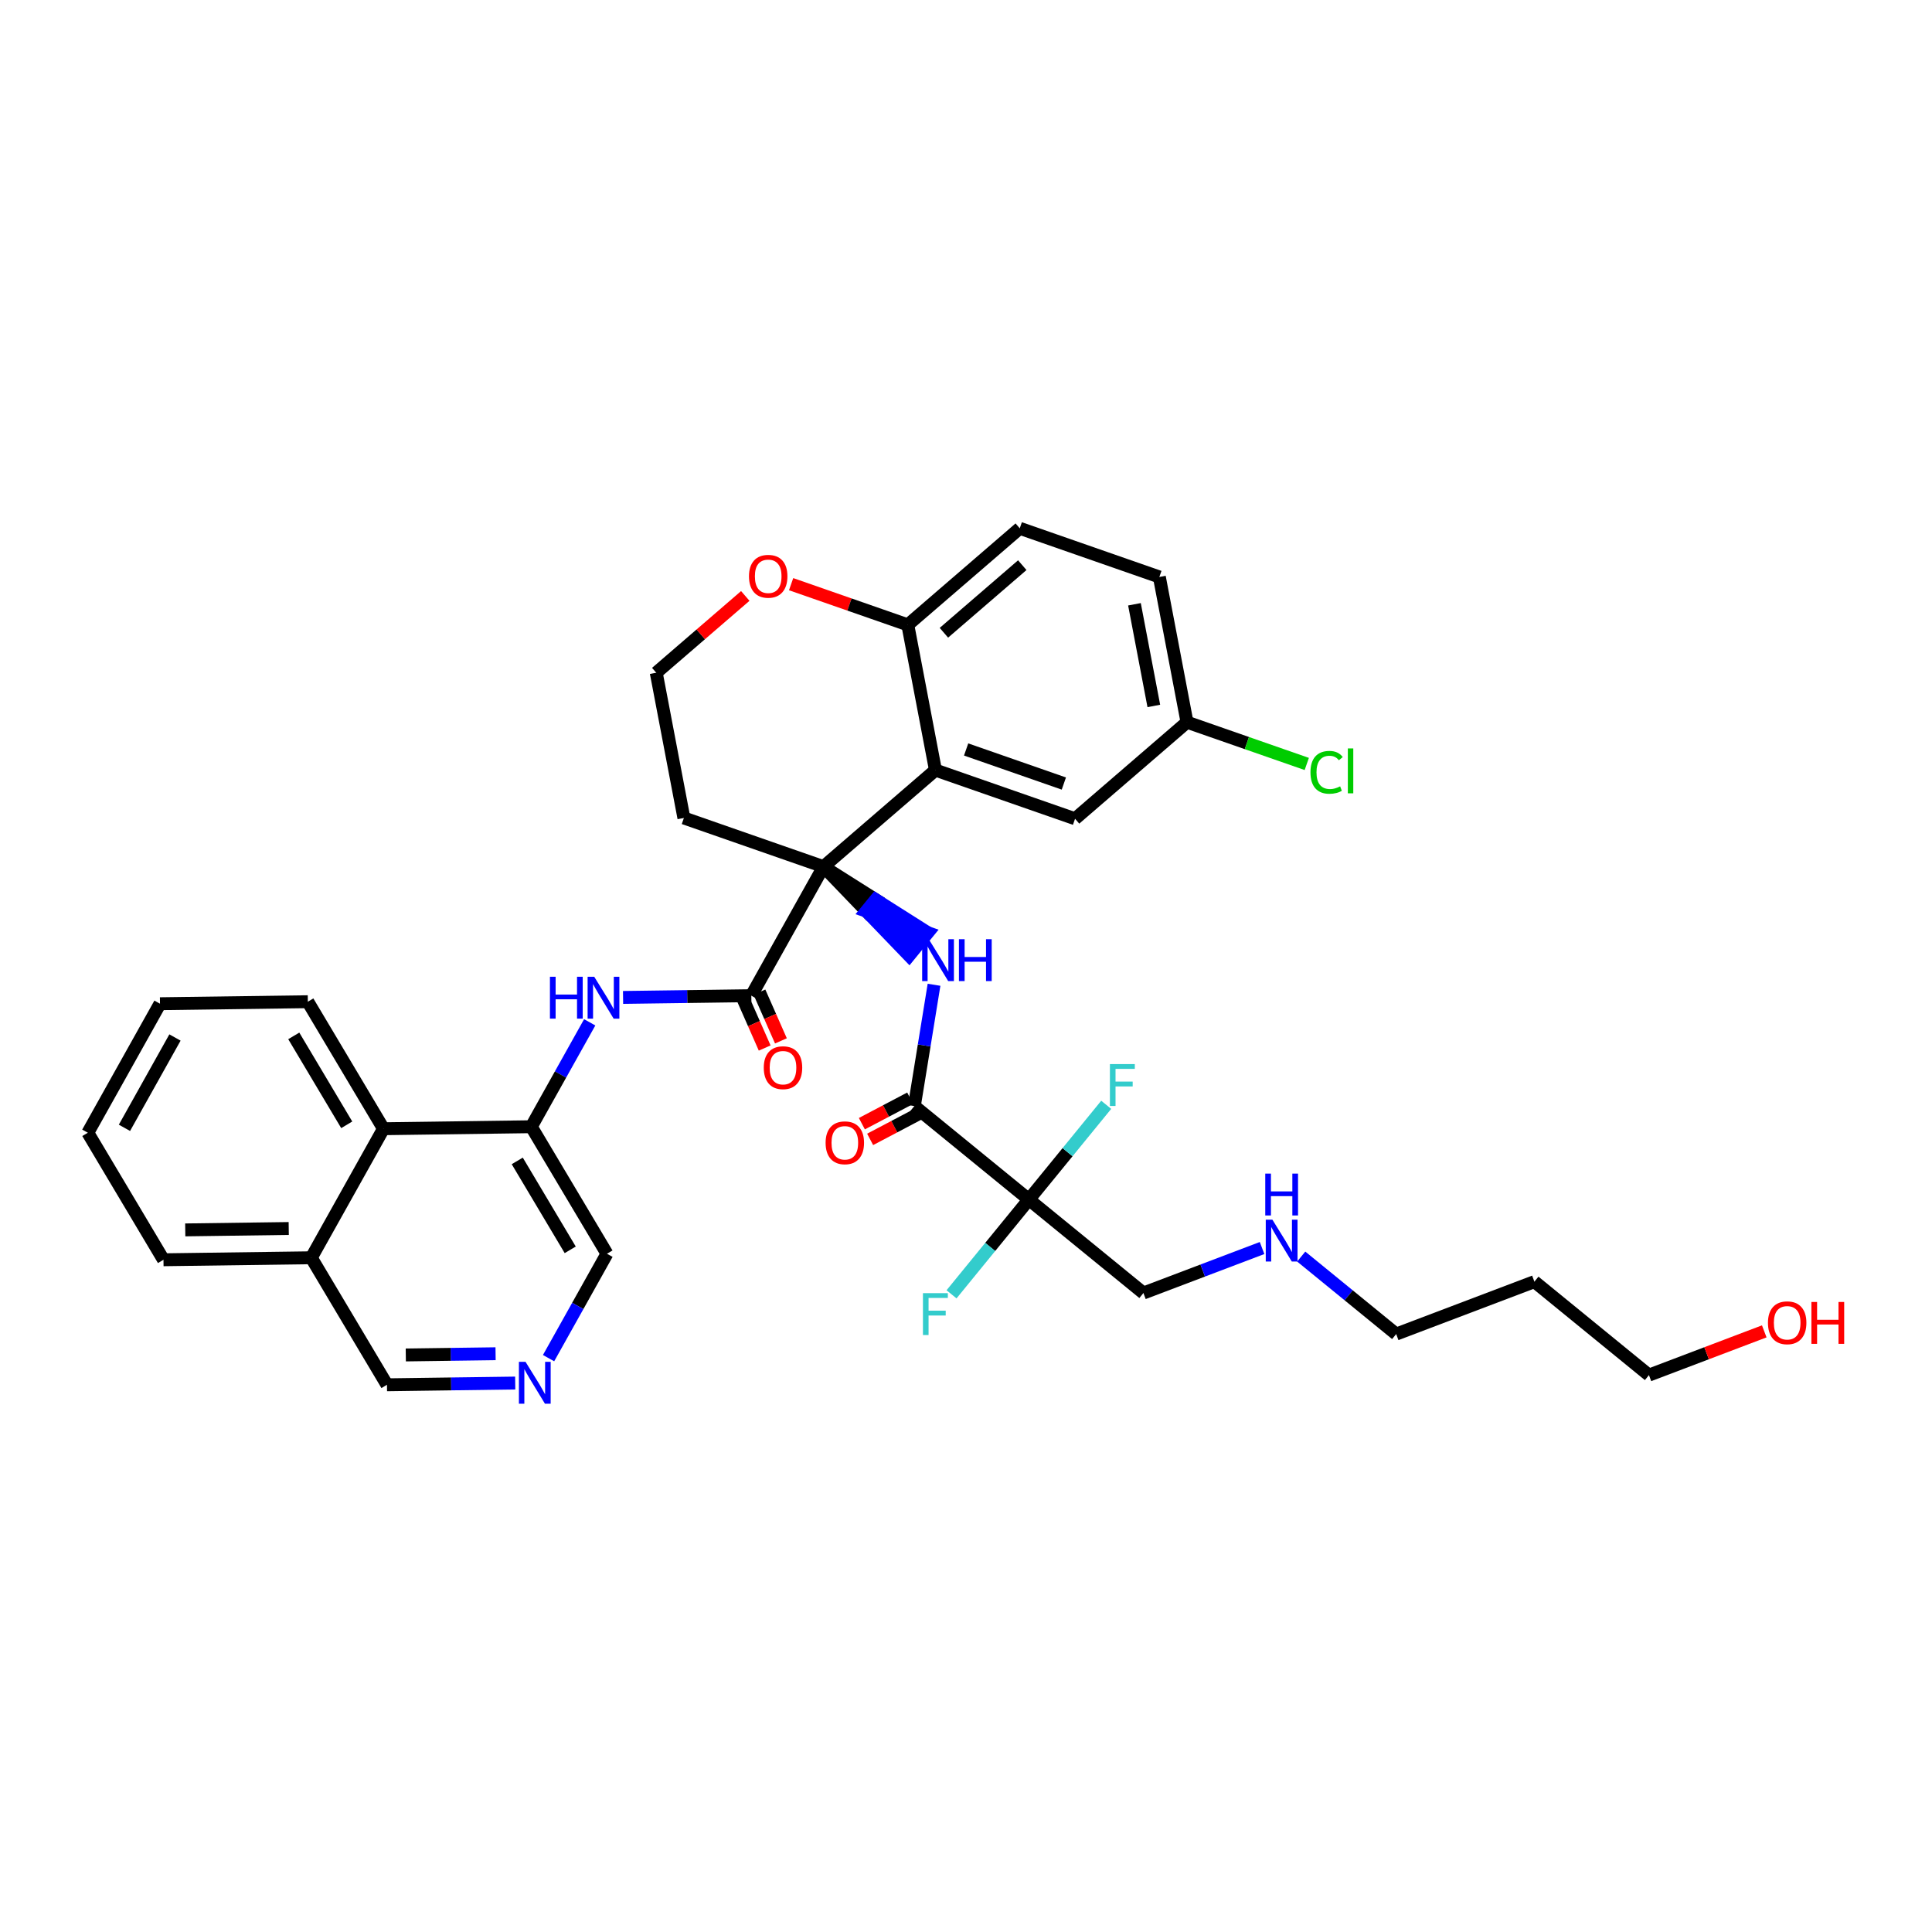 <?xml version='1.0' encoding='iso-8859-1'?>
<svg version='1.1' baseProfile='full'
              xmlns='http://www.w3.org/2000/svg'
                      xmlns:rdkit='http://www.rdkit.org/xml'
                      xmlns:xlink='http://www.w3.org/1999/xlink'
                  xml:space='preserve'
width='300px' height='300px' viewBox='0 0 300 300'>
<!-- END OF HEADER -->
<rect style='opacity:1.0;fill:#FFFFFF;stroke:none' width='300' height='300' x='0' y='0'> </rect>
<rect style='opacity:1.0;fill:#FFFFFF;stroke:none' width='300' height='300' x='0' y='0'> </rect>
<path class='bond-0 atom-0 atom-1' d='M 135.115,176.923 L 138.868,174.946' style='fill:none;fill-rule:evenodd;stroke:#FF0000;stroke-width:2.0px;stroke-linecap:butt;stroke-linejoin:miter;stroke-opacity:1' />
<path class='bond-0 atom-0 atom-1' d='M 138.868,174.946 L 142.62,172.969' style='fill:none;fill-rule:evenodd;stroke:#000000;stroke-width:2.0px;stroke-linecap:butt;stroke-linejoin:miter;stroke-opacity:1' />
<path class='bond-0 atom-0 atom-1' d='M 133.831,174.485 L 137.584,172.509' style='fill:none;fill-rule:evenodd;stroke:#FF0000;stroke-width:2.0px;stroke-linecap:butt;stroke-linejoin:miter;stroke-opacity:1' />
<path class='bond-0 atom-0 atom-1' d='M 137.584,172.509 L 141.336,170.532' style='fill:none;fill-rule:evenodd;stroke:#000000;stroke-width:2.0px;stroke-linecap:butt;stroke-linejoin:miter;stroke-opacity:1' />
<path class='bond-1 atom-1 atom-2' d='M 141.978,171.751 L 143.507,162.333' style='fill:none;fill-rule:evenodd;stroke:#000000;stroke-width:2.0px;stroke-linecap:butt;stroke-linejoin:miter;stroke-opacity:1' />
<path class='bond-1 atom-1 atom-2' d='M 143.507,162.333 L 145.036,152.915' style='fill:none;fill-rule:evenodd;stroke:#0000FF;stroke-width:2.0px;stroke-linecap:butt;stroke-linejoin:miter;stroke-opacity:1' />
<path class='bond-26 atom-1 atom-27' d='M 141.978,171.751 L 159.763,186.267' style='fill:none;fill-rule:evenodd;stroke:#000000;stroke-width:2.0px;stroke-linecap:butt;stroke-linejoin:miter;stroke-opacity:1' />
<path class='bond-2 atom-3 atom-2' d='M 127.872,134.574 L 134.519,141.481 L 135.971,139.702 Z' style='fill:#000000;fill-rule:evenodd;fill-opacity:1;stroke:#000000;stroke-width:2.0px;stroke-linecap:butt;stroke-linejoin:miter;stroke-opacity:1;' />
<path class='bond-2 atom-3 atom-2' d='M 134.519,141.481 L 144.069,144.831 L 141.166,148.388 Z' style='fill:#0000FF;fill-rule:evenodd;fill-opacity:1;stroke:#0000FF;stroke-width:2.0px;stroke-linecap:butt;stroke-linejoin:miter;stroke-opacity:1;' />
<path class='bond-2 atom-3 atom-2' d='M 134.519,141.481 L 135.971,139.702 L 144.069,144.831 Z' style='fill:#0000FF;fill-rule:evenodd;fill-opacity:1;stroke:#0000FF;stroke-width:2.0px;stroke-linecap:butt;stroke-linejoin:miter;stroke-opacity:1;' />
<path class='bond-3 atom-3 atom-4' d='M 127.872,134.574 L 116.665,154.609' style='fill:none;fill-rule:evenodd;stroke:#000000;stroke-width:2.0px;stroke-linecap:butt;stroke-linejoin:miter;stroke-opacity:1' />
<path class='bond-16 atom-3 atom-17' d='M 127.872,134.574 L 106.195,127.015' style='fill:none;fill-rule:evenodd;stroke:#000000;stroke-width:2.0px;stroke-linecap:butt;stroke-linejoin:miter;stroke-opacity:1' />
<path class='bond-35 atom-26 atom-3' d='M 145.256,119.579 L 127.872,134.574' style='fill:none;fill-rule:evenodd;stroke:#000000;stroke-width:2.0px;stroke-linecap:butt;stroke-linejoin:miter;stroke-opacity:1' />
<path class='bond-4 atom-4 atom-5' d='M 115.404,155.165 L 117.072,158.951' style='fill:none;fill-rule:evenodd;stroke:#000000;stroke-width:2.0px;stroke-linecap:butt;stroke-linejoin:miter;stroke-opacity:1' />
<path class='bond-4 atom-4 atom-5' d='M 117.072,158.951 L 118.74,162.737' style='fill:none;fill-rule:evenodd;stroke:#FF0000;stroke-width:2.0px;stroke-linecap:butt;stroke-linejoin:miter;stroke-opacity:1' />
<path class='bond-4 atom-4 atom-5' d='M 117.925,154.054 L 119.593,157.84' style='fill:none;fill-rule:evenodd;stroke:#000000;stroke-width:2.0px;stroke-linecap:butt;stroke-linejoin:miter;stroke-opacity:1' />
<path class='bond-4 atom-4 atom-5' d='M 119.593,157.84 L 121.261,161.626' style='fill:none;fill-rule:evenodd;stroke:#FF0000;stroke-width:2.0px;stroke-linecap:butt;stroke-linejoin:miter;stroke-opacity:1' />
<path class='bond-5 atom-4 atom-6' d='M 116.665,154.609 L 106.707,154.745' style='fill:none;fill-rule:evenodd;stroke:#000000;stroke-width:2.0px;stroke-linecap:butt;stroke-linejoin:miter;stroke-opacity:1' />
<path class='bond-5 atom-4 atom-6' d='M 106.707,154.745 L 96.749,154.88' style='fill:none;fill-rule:evenodd;stroke:#0000FF;stroke-width:2.0px;stroke-linecap:butt;stroke-linejoin:miter;stroke-opacity:1' />
<path class='bond-6 atom-6 atom-7' d='M 91.57,158.746 L 87.036,166.851' style='fill:none;fill-rule:evenodd;stroke:#0000FF;stroke-width:2.0px;stroke-linecap:butt;stroke-linejoin:miter;stroke-opacity:1' />
<path class='bond-6 atom-6 atom-7' d='M 87.036,166.851 L 82.502,174.957' style='fill:none;fill-rule:evenodd;stroke:#000000;stroke-width:2.0px;stroke-linecap:butt;stroke-linejoin:miter;stroke-opacity:1' />
<path class='bond-7 atom-7 atom-8' d='M 82.502,174.957 L 94.25,194.681' style='fill:none;fill-rule:evenodd;stroke:#000000;stroke-width:2.0px;stroke-linecap:butt;stroke-linejoin:miter;stroke-opacity:1' />
<path class='bond-7 atom-7 atom-8' d='M 80.319,180.265 L 88.543,194.072' style='fill:none;fill-rule:evenodd;stroke:#000000;stroke-width:2.0px;stroke-linecap:butt;stroke-linejoin:miter;stroke-opacity:1' />
<path class='bond-36 atom-16 atom-7' d='M 59.547,175.269 L 82.502,174.957' style='fill:none;fill-rule:evenodd;stroke:#000000;stroke-width:2.0px;stroke-linecap:butt;stroke-linejoin:miter;stroke-opacity:1' />
<path class='bond-8 atom-8 atom-9' d='M 94.25,194.681 L 89.716,202.786' style='fill:none;fill-rule:evenodd;stroke:#000000;stroke-width:2.0px;stroke-linecap:butt;stroke-linejoin:miter;stroke-opacity:1' />
<path class='bond-8 atom-8 atom-9' d='M 89.716,202.786 L 85.181,210.892' style='fill:none;fill-rule:evenodd;stroke:#0000FF;stroke-width:2.0px;stroke-linecap:butt;stroke-linejoin:miter;stroke-opacity:1' />
<path class='bond-9 atom-9 atom-10' d='M 80.002,214.758 L 70.045,214.893' style='fill:none;fill-rule:evenodd;stroke:#0000FF;stroke-width:2.0px;stroke-linecap:butt;stroke-linejoin:miter;stroke-opacity:1' />
<path class='bond-9 atom-9 atom-10' d='M 70.045,214.893 L 60.087,215.028' style='fill:none;fill-rule:evenodd;stroke:#000000;stroke-width:2.0px;stroke-linecap:butt;stroke-linejoin:miter;stroke-opacity:1' />
<path class='bond-9 atom-9 atom-10' d='M 76.953,210.207 L 69.982,210.302' style='fill:none;fill-rule:evenodd;stroke:#0000FF;stroke-width:2.0px;stroke-linecap:butt;stroke-linejoin:miter;stroke-opacity:1' />
<path class='bond-9 atom-9 atom-10' d='M 69.982,210.302 L 63.012,210.397' style='fill:none;fill-rule:evenodd;stroke:#000000;stroke-width:2.0px;stroke-linecap:butt;stroke-linejoin:miter;stroke-opacity:1' />
<path class='bond-10 atom-10 atom-11' d='M 60.087,215.028 L 48.339,195.304' style='fill:none;fill-rule:evenodd;stroke:#000000;stroke-width:2.0px;stroke-linecap:butt;stroke-linejoin:miter;stroke-opacity:1' />
<path class='bond-11 atom-11 atom-12' d='M 48.339,195.304 L 25.384,195.616' style='fill:none;fill-rule:evenodd;stroke:#000000;stroke-width:2.0px;stroke-linecap:butt;stroke-linejoin:miter;stroke-opacity:1' />
<path class='bond-11 atom-11 atom-12' d='M 44.834,190.76 L 28.765,190.978' style='fill:none;fill-rule:evenodd;stroke:#000000;stroke-width:2.0px;stroke-linecap:butt;stroke-linejoin:miter;stroke-opacity:1' />
<path class='bond-38 atom-16 atom-11' d='M 59.547,175.269 L 48.339,195.304' style='fill:none;fill-rule:evenodd;stroke:#000000;stroke-width:2.0px;stroke-linecap:butt;stroke-linejoin:miter;stroke-opacity:1' />
<path class='bond-12 atom-12 atom-13' d='M 25.384,195.616 L 13.636,175.892' style='fill:none;fill-rule:evenodd;stroke:#000000;stroke-width:2.0px;stroke-linecap:butt;stroke-linejoin:miter;stroke-opacity:1' />
<path class='bond-13 atom-13 atom-14' d='M 13.636,175.892 L 24.844,155.857' style='fill:none;fill-rule:evenodd;stroke:#000000;stroke-width:2.0px;stroke-linecap:butt;stroke-linejoin:miter;stroke-opacity:1' />
<path class='bond-13 atom-13 atom-14' d='M 19.325,175.128 L 27.17,161.103' style='fill:none;fill-rule:evenodd;stroke:#000000;stroke-width:2.0px;stroke-linecap:butt;stroke-linejoin:miter;stroke-opacity:1' />
<path class='bond-14 atom-14 atom-15' d='M 24.844,155.857 L 47.799,155.545' style='fill:none;fill-rule:evenodd;stroke:#000000;stroke-width:2.0px;stroke-linecap:butt;stroke-linejoin:miter;stroke-opacity:1' />
<path class='bond-15 atom-15 atom-16' d='M 47.799,155.545 L 59.547,175.269' style='fill:none;fill-rule:evenodd;stroke:#000000;stroke-width:2.0px;stroke-linecap:butt;stroke-linejoin:miter;stroke-opacity:1' />
<path class='bond-15 atom-15 atom-16' d='M 45.617,160.853 L 53.84,174.66' style='fill:none;fill-rule:evenodd;stroke:#000000;stroke-width:2.0px;stroke-linecap:butt;stroke-linejoin:miter;stroke-opacity:1' />
<path class='bond-17 atom-17 atom-18' d='M 106.195,127.015 L 101.901,104.463' style='fill:none;fill-rule:evenodd;stroke:#000000;stroke-width:2.0px;stroke-linecap:butt;stroke-linejoin:miter;stroke-opacity:1' />
<path class='bond-18 atom-18 atom-19' d='M 101.901,104.463 L 108.814,98.501' style='fill:none;fill-rule:evenodd;stroke:#000000;stroke-width:2.0px;stroke-linecap:butt;stroke-linejoin:miter;stroke-opacity:1' />
<path class='bond-18 atom-18 atom-19' d='M 108.814,98.501 L 115.727,92.538' style='fill:none;fill-rule:evenodd;stroke:#FF0000;stroke-width:2.0px;stroke-linecap:butt;stroke-linejoin:miter;stroke-opacity:1' />
<path class='bond-19 atom-19 atom-20' d='M 122.844,90.71 L 131.904,93.868' style='fill:none;fill-rule:evenodd;stroke:#FF0000;stroke-width:2.0px;stroke-linecap:butt;stroke-linejoin:miter;stroke-opacity:1' />
<path class='bond-19 atom-19 atom-20' d='M 131.904,93.868 L 140.963,97.027' style='fill:none;fill-rule:evenodd;stroke:#000000;stroke-width:2.0px;stroke-linecap:butt;stroke-linejoin:miter;stroke-opacity:1' />
<path class='bond-20 atom-20 atom-21' d='M 140.963,97.027 L 158.347,82.033' style='fill:none;fill-rule:evenodd;stroke:#000000;stroke-width:2.0px;stroke-linecap:butt;stroke-linejoin:miter;stroke-opacity:1' />
<path class='bond-20 atom-20 atom-21' d='M 146.57,98.255 L 158.739,87.759' style='fill:none;fill-rule:evenodd;stroke:#000000;stroke-width:2.0px;stroke-linecap:butt;stroke-linejoin:miter;stroke-opacity:1' />
<path class='bond-37 atom-26 atom-20' d='M 145.256,119.579 L 140.963,97.027' style='fill:none;fill-rule:evenodd;stroke:#000000;stroke-width:2.0px;stroke-linecap:butt;stroke-linejoin:miter;stroke-opacity:1' />
<path class='bond-21 atom-21 atom-22' d='M 158.347,82.033 L 180.025,89.591' style='fill:none;fill-rule:evenodd;stroke:#000000;stroke-width:2.0px;stroke-linecap:butt;stroke-linejoin:miter;stroke-opacity:1' />
<path class='bond-22 atom-22 atom-23' d='M 180.025,89.591 L 184.318,112.143' style='fill:none;fill-rule:evenodd;stroke:#000000;stroke-width:2.0px;stroke-linecap:butt;stroke-linejoin:miter;stroke-opacity:1' />
<path class='bond-22 atom-22 atom-23' d='M 176.158,93.832 L 179.164,109.619' style='fill:none;fill-rule:evenodd;stroke:#000000;stroke-width:2.0px;stroke-linecap:butt;stroke-linejoin:miter;stroke-opacity:1' />
<path class='bond-23 atom-23 atom-24' d='M 184.318,112.143 L 193.616,115.385' style='fill:none;fill-rule:evenodd;stroke:#000000;stroke-width:2.0px;stroke-linecap:butt;stroke-linejoin:miter;stroke-opacity:1' />
<path class='bond-23 atom-23 atom-24' d='M 193.616,115.385 L 202.915,118.627' style='fill:none;fill-rule:evenodd;stroke:#00CC00;stroke-width:2.0px;stroke-linecap:butt;stroke-linejoin:miter;stroke-opacity:1' />
<path class='bond-24 atom-23 atom-25' d='M 184.318,112.143 L 166.934,127.137' style='fill:none;fill-rule:evenodd;stroke:#000000;stroke-width:2.0px;stroke-linecap:butt;stroke-linejoin:miter;stroke-opacity:1' />
<path class='bond-25 atom-25 atom-26' d='M 166.934,127.137 L 145.256,119.579' style='fill:none;fill-rule:evenodd;stroke:#000000;stroke-width:2.0px;stroke-linecap:butt;stroke-linejoin:miter;stroke-opacity:1' />
<path class='bond-25 atom-25 atom-26' d='M 165.194,121.668 L 150.02,116.378' style='fill:none;fill-rule:evenodd;stroke:#000000;stroke-width:2.0px;stroke-linecap:butt;stroke-linejoin:miter;stroke-opacity:1' />
<path class='bond-27 atom-27 atom-28' d='M 159.763,186.267 L 165.768,178.91' style='fill:none;fill-rule:evenodd;stroke:#000000;stroke-width:2.0px;stroke-linecap:butt;stroke-linejoin:miter;stroke-opacity:1' />
<path class='bond-27 atom-27 atom-28' d='M 165.768,178.91 L 171.773,171.553' style='fill:none;fill-rule:evenodd;stroke:#33CCCC;stroke-width:2.0px;stroke-linecap:butt;stroke-linejoin:miter;stroke-opacity:1' />
<path class='bond-28 atom-27 atom-29' d='M 159.763,186.267 L 153.759,193.624' style='fill:none;fill-rule:evenodd;stroke:#000000;stroke-width:2.0px;stroke-linecap:butt;stroke-linejoin:miter;stroke-opacity:1' />
<path class='bond-28 atom-27 atom-29' d='M 153.759,193.624 L 147.754,200.981' style='fill:none;fill-rule:evenodd;stroke:#33CCCC;stroke-width:2.0px;stroke-linecap:butt;stroke-linejoin:miter;stroke-opacity:1' />
<path class='bond-29 atom-27 atom-30' d='M 159.763,186.267 L 177.549,200.783' style='fill:none;fill-rule:evenodd;stroke:#000000;stroke-width:2.0px;stroke-linecap:butt;stroke-linejoin:miter;stroke-opacity:1' />
<path class='bond-30 atom-30 atom-31' d='M 177.549,200.783 L 186.761,197.288' style='fill:none;fill-rule:evenodd;stroke:#000000;stroke-width:2.0px;stroke-linecap:butt;stroke-linejoin:miter;stroke-opacity:1' />
<path class='bond-30 atom-30 atom-31' d='M 186.761,197.288 L 195.973,193.793' style='fill:none;fill-rule:evenodd;stroke:#0000FF;stroke-width:2.0px;stroke-linecap:butt;stroke-linejoin:miter;stroke-opacity:1' />
<path class='bond-31 atom-31 atom-32' d='M 202.052,195.12 L 209.425,201.138' style='fill:none;fill-rule:evenodd;stroke:#0000FF;stroke-width:2.0px;stroke-linecap:butt;stroke-linejoin:miter;stroke-opacity:1' />
<path class='bond-31 atom-31 atom-32' d='M 209.425,201.138 L 216.798,207.156' style='fill:none;fill-rule:evenodd;stroke:#000000;stroke-width:2.0px;stroke-linecap:butt;stroke-linejoin:miter;stroke-opacity:1' />
<path class='bond-32 atom-32 atom-33' d='M 216.798,207.156 L 238.262,199.012' style='fill:none;fill-rule:evenodd;stroke:#000000;stroke-width:2.0px;stroke-linecap:butt;stroke-linejoin:miter;stroke-opacity:1' />
<path class='bond-33 atom-33 atom-34' d='M 238.262,199.012 L 256.047,213.528' style='fill:none;fill-rule:evenodd;stroke:#000000;stroke-width:2.0px;stroke-linecap:butt;stroke-linejoin:miter;stroke-opacity:1' />
<path class='bond-34 atom-34 atom-35' d='M 256.047,213.528 L 265,210.131' style='fill:none;fill-rule:evenodd;stroke:#000000;stroke-width:2.0px;stroke-linecap:butt;stroke-linejoin:miter;stroke-opacity:1' />
<path class='bond-34 atom-34 atom-35' d='M 265,210.131 L 273.953,206.734' style='fill:none;fill-rule:evenodd;stroke:#FF0000;stroke-width:2.0px;stroke-linecap:butt;stroke-linejoin:miter;stroke-opacity:1' />
<path  class='atom-0' d='M 128.2 177.455
Q 128.2 175.894, 128.971 175.022
Q 129.742 174.149, 131.184 174.149
Q 132.626 174.149, 133.397 175.022
Q 134.168 175.894, 134.168 177.455
Q 134.168 179.035, 133.388 179.935
Q 132.607 180.825, 131.184 180.825
Q 129.751 180.825, 128.971 179.935
Q 128.2 179.044, 128.2 177.455
M 131.184 180.091
Q 132.176 180.091, 132.708 179.43
Q 133.25 178.759, 133.25 177.455
Q 133.25 176.179, 132.708 175.536
Q 132.176 174.884, 131.184 174.884
Q 130.192 174.884, 129.65 175.527
Q 129.118 176.17, 129.118 177.455
Q 129.118 178.768, 129.65 179.43
Q 130.192 180.091, 131.184 180.091
' fill='#FF0000'/>
<path  class='atom-2' d='M 144.22 145.839
L 146.351 149.283
Q 146.562 149.623, 146.902 150.238
Q 147.241 150.853, 147.26 150.89
L 147.26 145.839
L 148.123 145.839
L 148.123 152.341
L 147.232 152.341
L 144.946 148.576
Q 144.679 148.135, 144.395 147.63
Q 144.119 147.125, 144.037 146.969
L 144.037 152.341
L 143.192 152.341
L 143.192 145.839
L 144.22 145.839
' fill='#0000FF'/>
<path  class='atom-2' d='M 148.903 145.839
L 149.785 145.839
L 149.785 148.603
L 153.109 148.603
L 153.109 145.839
L 153.991 145.839
L 153.991 152.341
L 153.109 152.341
L 153.109 149.338
L 149.785 149.338
L 149.785 152.341
L 148.903 152.341
L 148.903 145.839
' fill='#0000FF'/>
<path  class='atom-5' d='M 118.599 165.793
Q 118.599 164.231, 119.37 163.359
Q 120.142 162.487, 121.584 162.487
Q 123.025 162.487, 123.797 163.359
Q 124.568 164.231, 124.568 165.793
Q 124.568 167.372, 123.787 168.272
Q 123.007 169.163, 121.584 169.163
Q 120.151 169.163, 119.37 168.272
Q 118.599 167.381, 118.599 165.793
M 121.584 168.428
Q 122.575 168.428, 123.108 167.767
Q 123.65 167.097, 123.65 165.793
Q 123.65 164.516, 123.108 163.873
Q 122.575 163.221, 121.584 163.221
Q 120.592 163.221, 120.05 163.864
Q 119.517 164.507, 119.517 165.793
Q 119.517 167.106, 120.05 167.767
Q 120.592 168.428, 121.584 168.428
' fill='#FF0000'/>
<path  class='atom-6' d='M 85.394 151.67
L 86.276 151.67
L 86.276 154.434
L 89.6 154.434
L 89.6 151.67
L 90.482 151.67
L 90.482 158.172
L 89.6 158.172
L 89.6 155.169
L 86.276 155.169
L 86.276 158.172
L 85.394 158.172
L 85.394 151.67
' fill='#0000FF'/>
<path  class='atom-6' d='M 92.272 151.67
L 94.403 155.114
Q 94.614 155.454, 94.954 156.069
Q 95.293 156.684, 95.312 156.721
L 95.312 151.67
L 96.175 151.67
L 96.175 158.172
L 95.284 158.172
L 92.998 154.407
Q 92.731 153.966, 92.447 153.461
Q 92.171 152.956, 92.089 152.8
L 92.089 158.172
L 91.244 158.172
L 91.244 151.67
L 92.272 151.67
' fill='#0000FF'/>
<path  class='atom-9' d='M 81.605 211.466
L 83.735 214.909
Q 83.947 215.249, 84.286 215.864
Q 84.626 216.479, 84.644 216.516
L 84.644 211.466
L 85.508 211.466
L 85.508 217.967
L 84.617 217.967
L 82.33 214.202
Q 82.064 213.761, 81.779 213.256
Q 81.504 212.751, 81.421 212.595
L 81.421 217.967
L 80.576 217.967
L 80.576 211.466
L 81.605 211.466
' fill='#0000FF'/>
<path  class='atom-19' d='M 116.301 89.487
Q 116.301 87.926, 117.073 87.054
Q 117.844 86.181, 119.286 86.181
Q 120.727 86.181, 121.499 87.054
Q 122.27 87.926, 122.27 89.487
Q 122.27 91.067, 121.49 91.967
Q 120.709 92.858, 119.286 92.858
Q 117.853 92.858, 117.073 91.967
Q 116.301 91.076, 116.301 89.487
M 119.286 92.123
Q 120.277 92.123, 120.81 91.462
Q 121.352 90.791, 121.352 89.487
Q 121.352 88.211, 120.81 87.568
Q 120.277 86.916, 119.286 86.916
Q 118.294 86.916, 117.752 87.559
Q 117.22 88.202, 117.22 89.487
Q 117.22 90.8, 117.752 91.462
Q 118.294 92.123, 119.286 92.123
' fill='#FF0000'/>
<path  class='atom-24' d='M 203.489 119.926
Q 203.489 118.31, 204.242 117.465
Q 205.004 116.611, 206.446 116.611
Q 207.786 116.611, 208.503 117.557
L 207.896 118.053
Q 207.373 117.364, 206.446 117.364
Q 205.463 117.364, 204.94 118.026
Q 204.425 118.677, 204.425 119.926
Q 204.425 121.212, 204.958 121.873
Q 205.5 122.534, 206.547 122.534
Q 207.263 122.534, 208.098 122.103
L 208.356 122.791
Q 208.016 123.012, 207.502 123.14
Q 206.987 123.269, 206.418 123.269
Q 205.004 123.269, 204.242 122.406
Q 203.489 121.543, 203.489 119.926
' fill='#00CC00'/>
<path  class='atom-24' d='M 209.292 116.216
L 210.137 116.216
L 210.137 123.186
L 209.292 123.186
L 209.292 116.216
' fill='#00CC00'/>
<path  class='atom-28' d='M 172.347 165.231
L 176.213 165.231
L 176.213 165.975
L 173.219 165.975
L 173.219 167.949
L 175.882 167.949
L 175.882 168.702
L 173.219 168.702
L 173.219 171.733
L 172.347 171.733
L 172.347 165.231
' fill='#33CCCC'/>
<path  class='atom-29' d='M 143.314 200.801
L 147.18 200.801
L 147.18 201.545
L 144.186 201.545
L 144.186 203.52
L 146.849 203.52
L 146.849 204.273
L 144.186 204.273
L 144.186 207.303
L 143.314 207.303
L 143.314 200.801
' fill='#33CCCC'/>
<path  class='atom-31' d='M 197.576 189.389
L 199.706 192.832
Q 199.917 193.172, 200.257 193.787
Q 200.597 194.402, 200.615 194.439
L 200.615 189.389
L 201.478 189.389
L 201.478 195.89
L 200.588 195.89
L 198.301 192.125
Q 198.035 191.684, 197.75 191.179
Q 197.475 190.674, 197.392 190.518
L 197.392 195.89
L 196.547 195.89
L 196.547 189.389
L 197.576 189.389
' fill='#0000FF'/>
<path  class='atom-31' d='M 196.469 182.237
L 197.351 182.237
L 197.351 185.001
L 200.675 185.001
L 200.675 182.237
L 201.556 182.237
L 201.556 188.738
L 200.675 188.738
L 200.675 185.736
L 197.351 185.736
L 197.351 188.738
L 196.469 188.738
L 196.469 182.237
' fill='#0000FF'/>
<path  class='atom-35' d='M 274.527 205.402
Q 274.527 203.841, 275.298 202.969
Q 276.07 202.096, 277.511 202.096
Q 278.953 202.096, 279.724 202.969
Q 280.496 203.841, 280.496 205.402
Q 280.496 206.982, 279.715 207.882
Q 278.935 208.772, 277.511 208.772
Q 276.079 208.772, 275.298 207.882
Q 274.527 206.991, 274.527 205.402
M 277.511 208.038
Q 278.503 208.038, 279.036 207.376
Q 279.577 206.706, 279.577 205.402
Q 279.577 204.126, 279.036 203.483
Q 278.503 202.831, 277.511 202.831
Q 276.52 202.831, 275.978 203.474
Q 275.445 204.117, 275.445 205.402
Q 275.445 206.715, 275.978 207.376
Q 276.52 208.038, 277.511 208.038
' fill='#FF0000'/>
<path  class='atom-35' d='M 281.276 202.17
L 282.158 202.17
L 282.158 204.934
L 285.482 204.934
L 285.482 202.17
L 286.364 202.17
L 286.364 208.671
L 285.482 208.671
L 285.482 205.668
L 282.158 205.668
L 282.158 208.671
L 281.276 208.671
L 281.276 202.17
' fill='#FF0000'/>
</svg>
